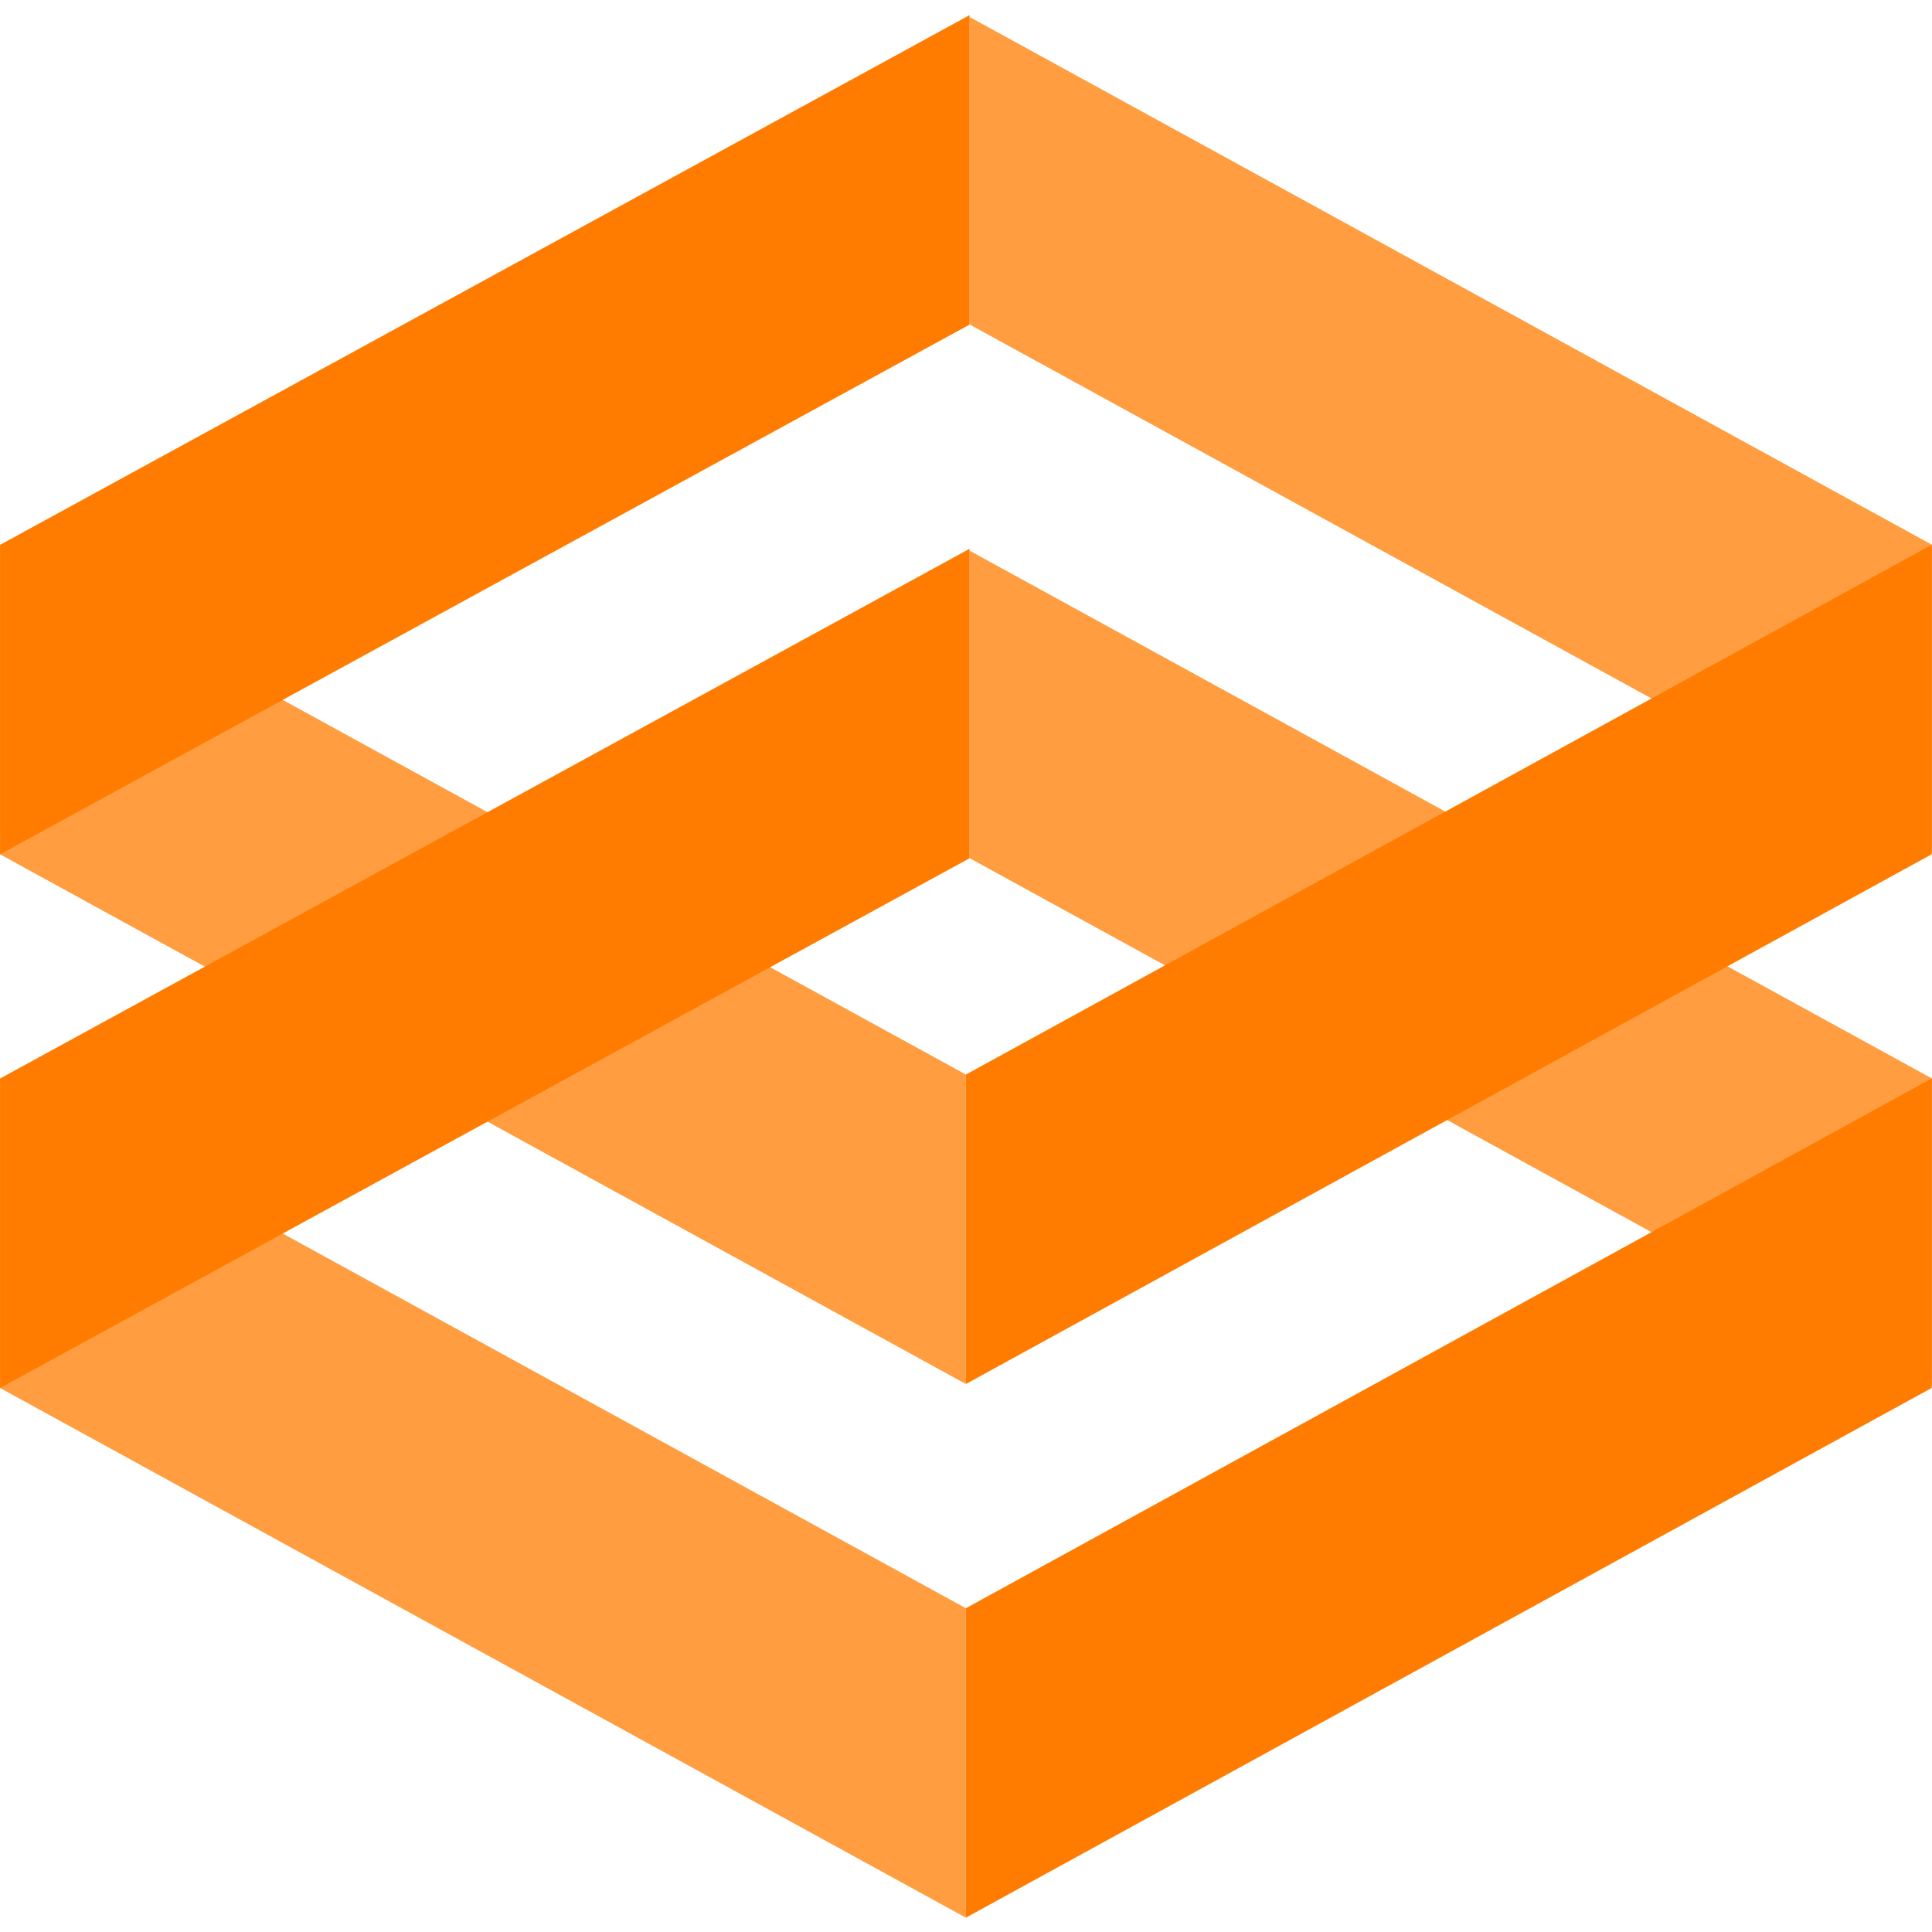 <svg width="128" height="128" viewBox="0 0 128 128" fill="none" xmlns="http://www.w3.org/2000/svg">
<g clip-path="url(#clip0_158_448)">
<path d="M64.248 1.131L128 36.095V56.467L64.248 21.503V1.131Z" fill="#FF7C00" fill-opacity="0.75"/>
<path d="M127.979 36.096L63.993 71.192V91.694L127.979 56.598V36.096Z" fill="#FF7C00"/>
<path d="M0 36.096L63.992 71.192V91.694L0 56.599V36.096Z" fill="#FF7C00" fill-opacity="0.75"/>
<path d="M64.24 1L0.009 36.095V56.598L64.24 21.503V1Z" fill="#FF7C00"/>
<path d="M64.248 36.489L128 71.453V91.824L64.248 56.861V36.489Z" fill="#FF7C00" fill-opacity="0.75"/>
<path d="M127.979 71.453L63.993 106.548V127.05L127.979 91.955V71.453Z" fill="#FF7C00"/>
<path d="M0 71.453L63.992 106.548V127.051L0 91.955V71.453Z" fill="#FF7C00" fill-opacity="0.75"/>
<path d="M64.24 36.357L0.009 71.452V91.954L64.24 56.859V36.357Z" fill="#FF7C00"/>
</g>
<defs>
<clipPath id="clip0_158_448">
<rect width="128" height="128" fill="white"/>
</clipPath>
</defs>
</svg>
